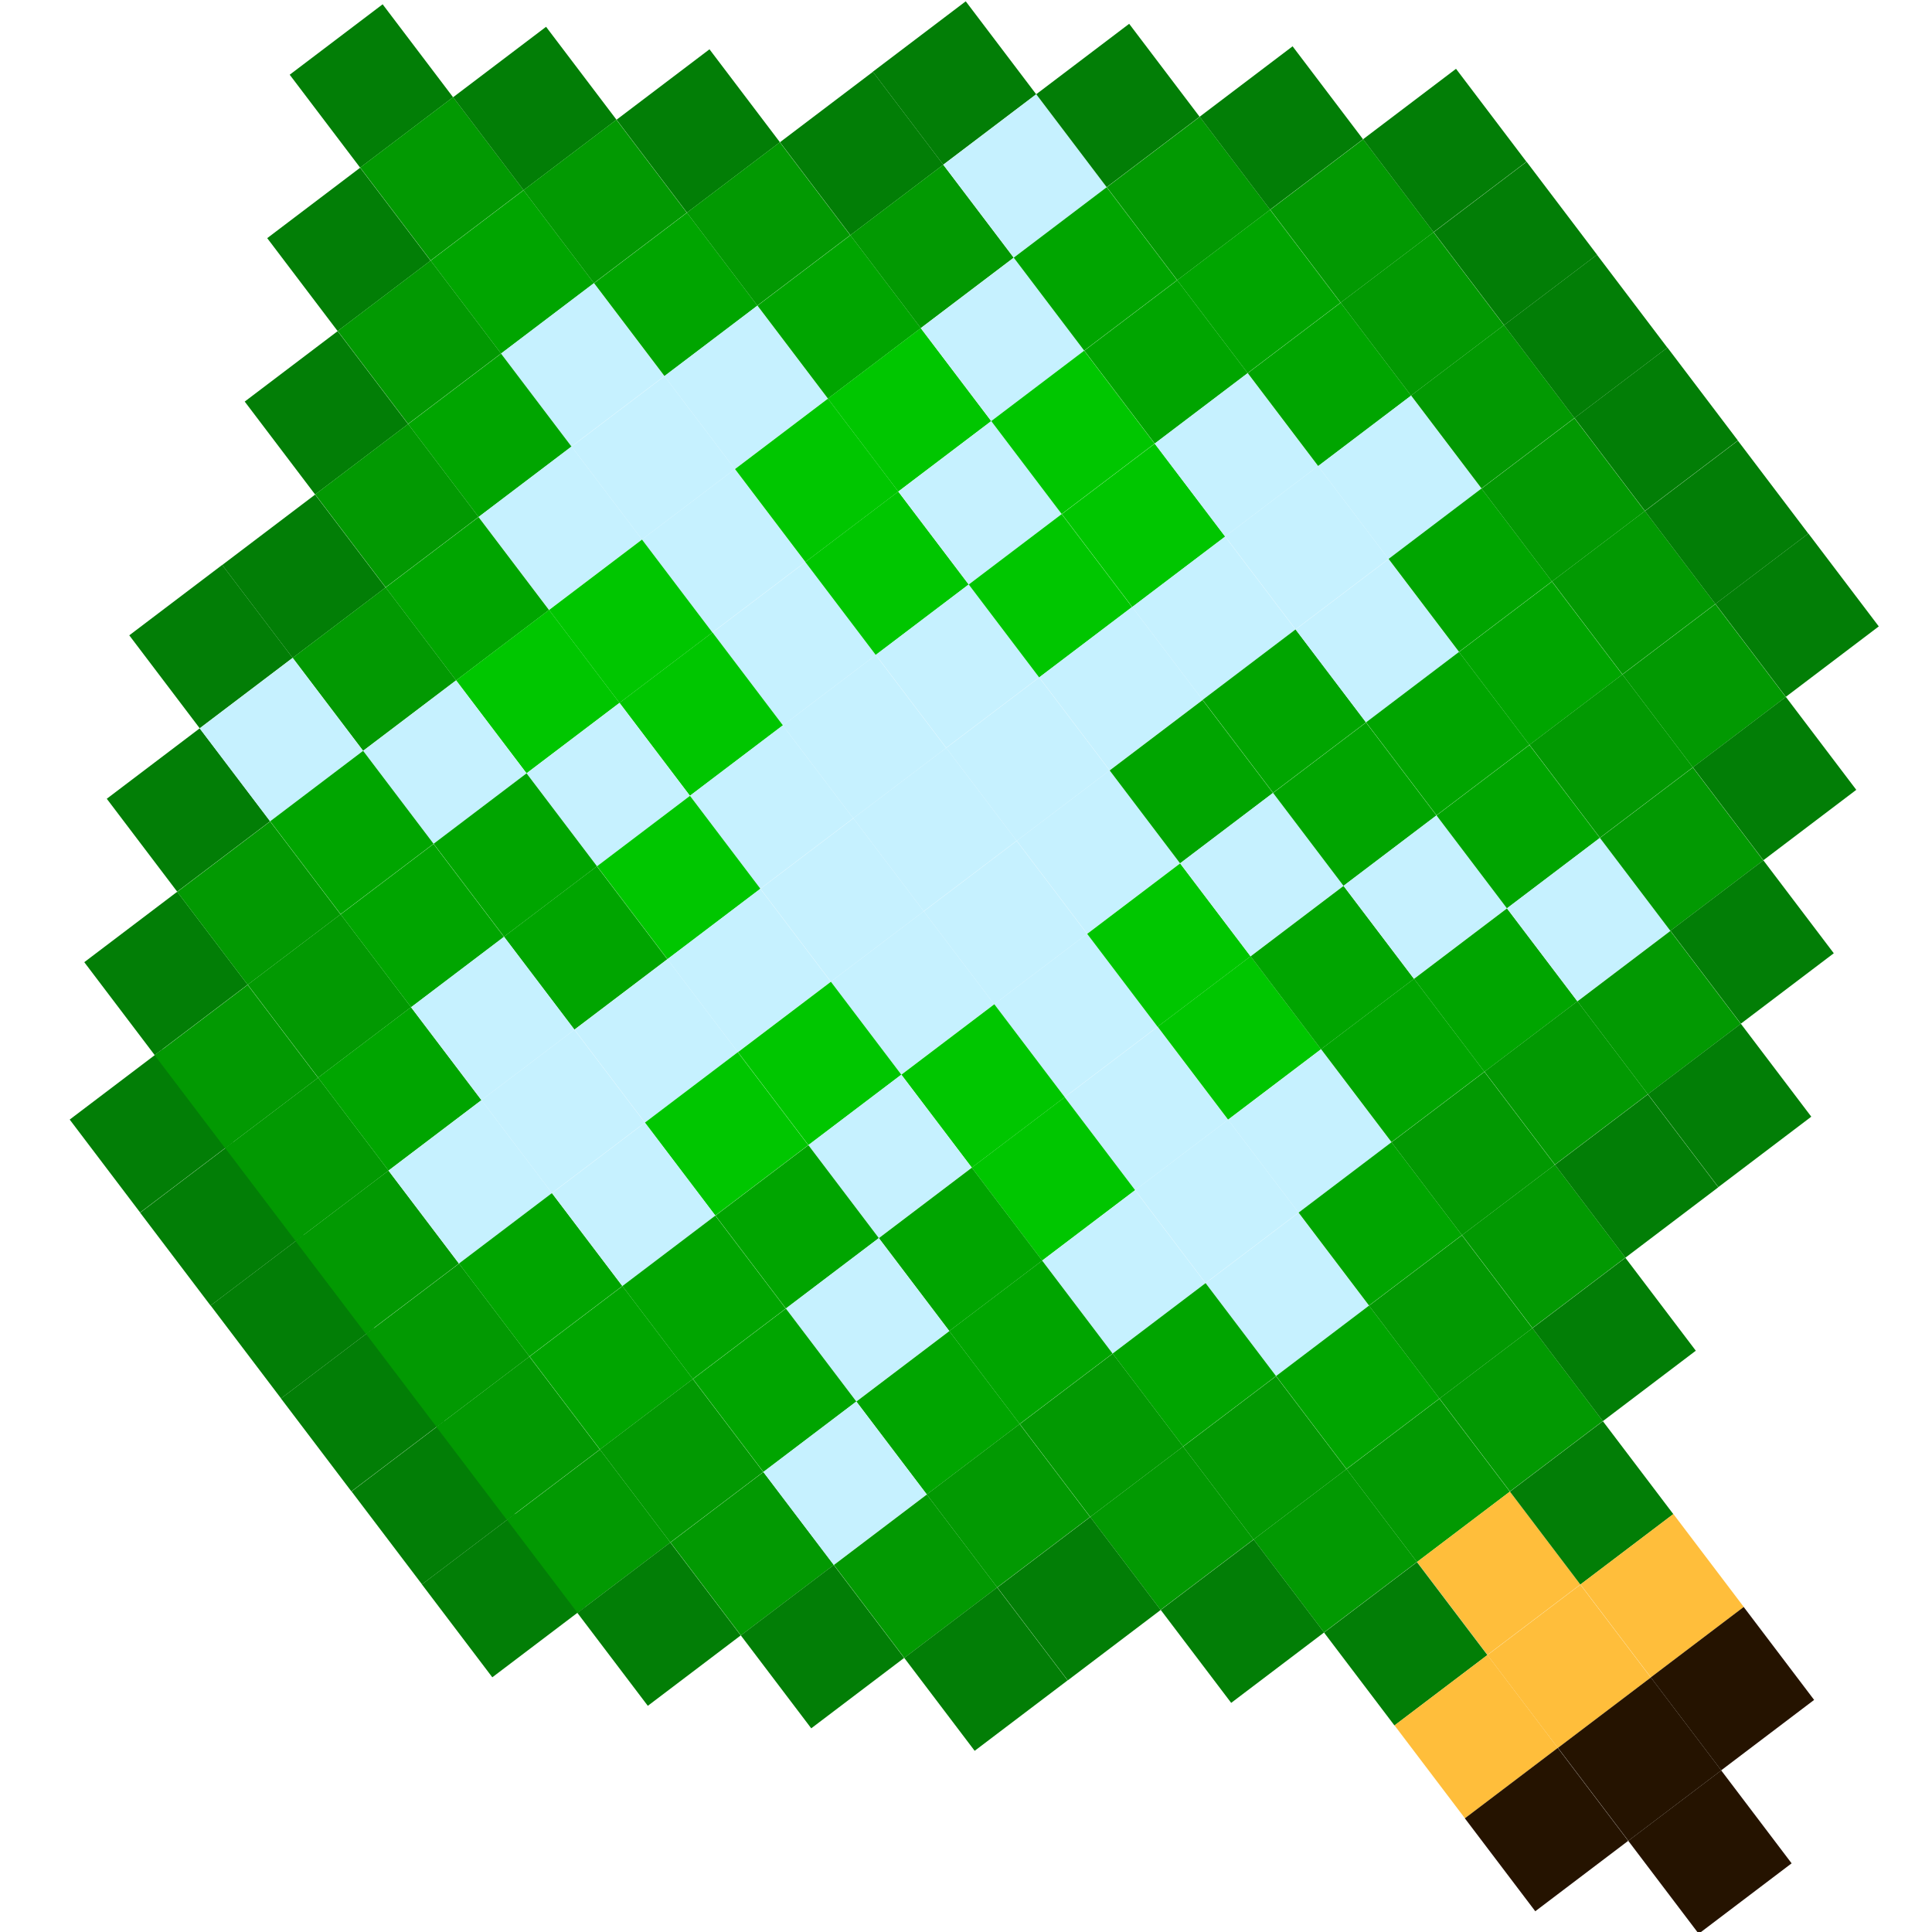 <?xml version="1.0" encoding="utf-8"?>
<!-- Generator: Adobe Illustrator 25.2.1, SVG Export Plug-In . SVG Version: 6.00 Build 0)  -->
<svg version="1.1" id="Слой_1" xmlns="http://www.w3.org/2000/svg" xmlns:xlink="http://www.w3.org/1999/xlink" x="0px" y="0px"
	 viewBox="0 0 1024 1024" style="enable-background:new 0 0 1024 1024;" xml:space="preserve">
<style type="text/css">
	.st0{fill:#027E06;}
	.st1{fill:#029902;}
	.st2{fill:#00A500;}
	.st3{fill:#C6F1FF;}
	.st4{fill:#FFBE3B;}
	.st5{fill:#00C600;}
	.st6{fill:#251300;}
</style>
<g>
	
		<rect x="165.9" y="14.6" transform="matrix(0.797 -0.604 0.604 0.797 12.512 128.172)" class="st0" width="61.8" height="61.8"/>
	
		<rect x="203.3" y="63.8" transform="matrix(0.797 -0.604 0.604 0.797 -9.656 160.751)" class="st1" width="61.8" height="61.8"/>
	
		<rect x="240.6" y="113.1" transform="matrix(0.797 -0.604 0.604 0.797 -31.824 193.329)" class="st2" width="61.8" height="61.8"/>
	
		<rect x="277.9" y="162.3" transform="matrix(0.797 -0.604 0.604 0.797 -53.992 225.908)" class="st3" width="61.8" height="61.8"/>
	
		<rect x="315.3" y="211.6" transform="matrix(0.797 -0.604 0.604 0.797 -76.159 258.487)" class="st3" width="61.8" height="61.8"/>
	
		<rect x="352.6" y="260.8" transform="matrix(0.797 -0.604 0.604 0.797 -98.327 291.065)" class="st3" width="61.8" height="61.8"/>
	
		<rect x="390" y="310.1" transform="matrix(0.797 -0.604 0.604 0.797 -120.495 323.644)" class="st3" width="61.8" height="61.8"/>
	
		<rect x="427.3" y="359.3" transform="matrix(0.797 -0.604 0.604 0.797 -142.663 356.222)" class="st3" width="61.8" height="61.8"/>
	
		<rect x="464.7" y="408.5" transform="matrix(0.797 -0.604 0.604 0.797 -164.831 388.801)" class="st3" width="61.8" height="61.8"/>
	
		<rect x="502" y="457.8" transform="matrix(0.797 -0.604 0.604 0.797 -186.998 421.38)" class="st3" width="61.8" height="61.8"/>
	
		<rect x="539.4" y="507" transform="matrix(0.797 -0.604 0.604 0.797 -209.166 453.958)" class="st3" width="61.8" height="61.8"/>
	
		<rect x="576.7" y="556.3" transform="matrix(0.797 -0.604 0.604 0.797 -231.334 486.537)" class="st3" width="61.8" height="61.8"/>
	
		<rect x="614.1" y="605.5" transform="matrix(0.797 -0.604 0.604 0.797 -253.502 519.115)" class="st3" width="61.8" height="61.8"/>
	
		<rect x="651.4" y="654.8" transform="matrix(0.797 -0.604 0.604 0.797 -275.669 551.694)" class="st3" width="61.8" height="61.8"/>
	
		<rect x="688.8" y="704" transform="matrix(0.797 -0.604 0.604 0.797 -297.837 584.273)" class="st2" width="61.8" height="61.8"/>
	
		<rect x="726.1" y="753.3" transform="matrix(0.797 -0.604 0.604 0.797 -320.005 616.851)" class="st1" width="61.8" height="61.8"/>
	
		<rect x="763.5" y="802.5" transform="matrix(0.797 -0.604 0.604 0.797 -342.173 649.43)" class="st4" width="61.8" height="61.8"/>
	
		<rect x="252.5" y="26.5" transform="matrix(0.797 -0.604 0.604 0.797 22.922 182.919)" class="st0" width="61.8" height="61.8"/>
	
		<rect x="289.8" y="75.7" transform="matrix(0.797 -0.604 0.604 0.797 0.755 215.497)" class="st1" width="61.8" height="61.8"/>
	
		<rect x="327.2" y="125" transform="matrix(0.797 -0.604 0.604 0.797 -21.413 248.076)" class="st2" width="61.8" height="61.8"/>
	
		<rect x="364.5" y="174.2" transform="matrix(0.797 -0.604 0.604 0.797 -43.581 280.654)" class="st3" width="61.8" height="61.8"/>
	
		<rect x="401.9" y="223.5" transform="matrix(0.797 -0.604 0.604 0.797 -65.749 313.233)" class="st5" width="61.8" height="61.8"/>
	
		<rect x="439.2" y="272.7" transform="matrix(0.797 -0.604 0.604 0.797 -87.916 345.812)" class="st5" width="61.8" height="61.8"/>
	
		<rect x="476.6" y="321.9" transform="matrix(0.797 -0.604 0.604 0.797 -110.084 378.39)" class="st3" width="61.8" height="61.8"/>
	
		<rect x="513.9" y="371.2" transform="matrix(0.797 -0.604 0.604 0.797 -132.252 410.969)" class="st3" width="61.8" height="61.8"/>
	
		<rect x="551.3" y="420.4" transform="matrix(0.797 -0.604 0.604 0.797 -154.42 443.547)" class="st3" width="61.8" height="61.8"/>
	
		<rect x="588.6" y="469.7" transform="matrix(0.797 -0.604 0.604 0.797 -176.587 476.126)" class="st5" width="61.8" height="61.8"/>
	
		<rect x="626" y="518.9" transform="matrix(0.797 -0.604 0.604 0.797 -198.755 508.705)" class="st5" width="61.8" height="61.8"/>
	
		<rect x="663.3" y="568.2" transform="matrix(0.797 -0.604 0.604 0.797 -220.923 541.283)" class="st3" width="61.8" height="61.8"/>
	
		<rect x="700.7" y="617.4" transform="matrix(0.797 -0.604 0.604 0.797 -243.091 573.862)" class="st2" width="61.8" height="61.8"/>
	
		<rect x="738" y="666.7" transform="matrix(0.797 -0.604 0.604 0.797 -265.259 606.44)" class="st1" width="61.8" height="61.8"/>
	
		<rect x="775.4" y="715.9" transform="matrix(0.797 -0.604 0.604 0.797 -287.426 639.019)" class="st1" width="61.8" height="61.8"/>
	
		<rect x="812.7" y="765.2" transform="matrix(0.797 -0.604 0.604 0.797 -309.594 671.597)" class="st0" width="61.8" height="61.8"/>
	
		<rect x="339.1" y="38.4" transform="matrix(0.797 -0.604 0.604 0.797 33.333 237.665)" class="st0" width="61.8" height="61.8"/>
	
		<rect x="376.4" y="87.6" transform="matrix(0.797 -0.604 0.604 0.797 11.165 270.243)" class="st1" width="61.8" height="61.8"/>
	
		<rect x="413.8" y="136.9" transform="matrix(0.797 -0.604 0.604 0.797 -11.002 302.822)" class="st2" width="61.8" height="61.8"/>
	
		<rect x="451.1" y="186.1" transform="matrix(0.797 -0.604 0.604 0.797 -33.17 335.401)" class="st5" width="61.8" height="61.8"/>
	
		<rect x="488.5" y="235.4" transform="matrix(0.797 -0.604 0.604 0.797 -55.338 367.979)" class="st3" width="61.8" height="61.8"/>
	
		<rect x="525.8" y="284.6" transform="matrix(0.797 -0.604 0.604 0.797 -77.505 400.558)" class="st5" width="61.8" height="61.8"/>
	
		<rect x="563.2" y="333.8" transform="matrix(0.797 -0.604 0.604 0.797 -99.673 433.137)" class="st3" width="61.8" height="61.8"/>
	
		<rect x="600.5" y="383.1" transform="matrix(0.797 -0.604 0.604 0.797 -121.841 465.715)" class="st2" width="61.8" height="61.8"/>
	
		<rect x="637.9" y="432.3" transform="matrix(0.797 -0.604 0.604 0.797 -144.009 498.294)" class="st3" width="61.8" height="61.8"/>
	
		<rect x="675.2" y="481.6" transform="matrix(0.797 -0.604 0.604 0.797 -166.177 530.872)" class="st2" width="61.8" height="61.8"/>
	
		<rect x="712.6" y="530.8" transform="matrix(0.797 -0.604 0.604 0.797 -188.344 563.451)" class="st2" width="61.8" height="61.8"/>
	
		<rect x="749.9" y="580.1" transform="matrix(0.797 -0.604 0.604 0.797 -210.512 596.029)" class="st1" width="61.8" height="61.8"/>
	
		<rect x="787.3" y="629.3" transform="matrix(0.797 -0.604 0.604 0.797 -232.68 628.608)" class="st1" width="61.8" height="61.8"/>
	
		<rect x="425.7" y="50.3" transform="matrix(0.797 -0.604 0.604 0.797 43.744 292.411)" class="st0" width="61.8" height="61.8"/>
	
		<rect x="463" y="99.5" transform="matrix(0.797 -0.604 0.604 0.797 21.576 324.99)" class="st1" width="61.8" height="61.8"/>
	
		<rect x="500.4" y="148.8" transform="matrix(0.797 -0.604 0.604 0.797 -0.591 357.568)" class="st3" width="61.8" height="61.8"/>
	
		<rect x="537.7" y="198" transform="matrix(0.797 -0.604 0.604 0.797 -22.759 390.147)" class="st5" width="61.8" height="61.8"/>
	
		<rect x="575.1" y="247.3" transform="matrix(0.797 -0.604 0.604 0.797 -44.927 422.726)" class="st5" width="61.8" height="61.8"/>
	
		<rect x="612.4" y="296.5" transform="matrix(0.797 -0.604 0.604 0.797 -67.095 455.304)" class="st3" width="61.8" height="61.8"/>
	
		<rect x="649.8" y="345.7" transform="matrix(0.797 -0.604 0.604 0.797 -89.263 487.883)" class="st2" width="61.8" height="61.8"/>
	
		<rect x="687.1" y="395" transform="matrix(0.797 -0.604 0.604 0.797 -111.43 520.462)" class="st2" width="61.8" height="61.8"/>
	
		<rect x="724.5" y="444.2" transform="matrix(0.797 -0.604 0.604 0.797 -133.598 553.04)" class="st3" width="61.8" height="61.8"/>
	
		<rect x="761.8" y="493.5" transform="matrix(0.797 -0.604 0.604 0.797 -155.766 585.619)" class="st2" width="61.8" height="61.8"/>
	
		<rect x="799.2" y="542.7" transform="matrix(0.797 -0.604 0.604 0.797 -177.934 618.197)" class="st1" width="61.8" height="61.8"/>
	
		<rect x="836.5" y="592" transform="matrix(0.797 -0.604 0.604 0.797 -200.101 650.776)" class="st0" width="61.8" height="61.8"/>
	
		<rect x="474.9" y="12.9" transform="matrix(0.797 -0.604 0.604 0.797 76.323 314.579)" class="st0" width="61.8" height="61.8"/>
	
		<rect x="512.3" y="62.2" transform="matrix(0.797 -0.604 0.604 0.797 54.155 347.158)" class="st3" width="61.8" height="61.8"/>
	
		<rect x="549.6" y="111.4" transform="matrix(0.797 -0.604 0.604 0.797 31.987 379.736)" class="st2" width="61.8" height="61.8"/>
	
		<rect x="587" y="160.7" transform="matrix(0.797 -0.604 0.604 0.797 9.819 412.315)" class="st2" width="61.8" height="61.8"/>
	
		<rect x="624.3" y="209.9" transform="matrix(0.797 -0.604 0.604 0.797 -12.348 444.893)" class="st3" width="61.8" height="61.8"/>
	
		<rect x="661.7" y="259.1" transform="matrix(0.797 -0.604 0.604 0.797 -34.516 477.472)" class="st3" width="61.8" height="61.8"/>
	
		<rect x="699" y="308.4" transform="matrix(0.797 -0.604 0.604 0.797 -56.684 510.051)" class="st3" width="61.8" height="61.8"/>
	
		<rect x="736.4" y="357.6" transform="matrix(0.797 -0.604 0.604 0.797 -78.852 542.629)" class="st2" width="61.8" height="61.8"/>
	
		<rect x="773.7" y="406.9" transform="matrix(0.797 -0.604 0.604 0.797 -101.019 575.208)" class="st2" width="61.8" height="61.8"/>
	
		<rect x="811.1" y="456.1" transform="matrix(0.797 -0.604 0.604 0.797 -123.187 607.786)" class="st3" width="61.8" height="61.8"/>
	
		<rect x="848.4" y="505.4" transform="matrix(0.797 -0.604 0.604 0.797 -145.355 640.365)" class="st1" width="61.8" height="61.8"/>
	
		<rect x="561.5" y="24.8" transform="matrix(0.797 -0.604 0.604 0.797 86.734 369.325)" class="st0" width="61.8" height="61.8"/>
	
		<rect x="598.9" y="74.1" transform="matrix(0.797 -0.604 0.604 0.797 64.566 401.904)" class="st1" width="61.8" height="61.8"/>
	
		<rect x="636.2" y="123.3" transform="matrix(0.797 -0.604 0.604 0.797 42.398 434.483)" class="st2" width="61.8" height="61.8"/>
	
		<rect x="673.6" y="172.6" transform="matrix(0.797 -0.604 0.604 0.797 20.23 467.061)" class="st2" width="61.8" height="61.8"/>
	
		<rect x="710.9" y="221.8" transform="matrix(0.797 -0.604 0.604 0.797 -1.938 499.64)" class="st3" width="61.8" height="61.8"/>
	
		<rect x="748.3" y="271" transform="matrix(0.797 -0.604 0.604 0.797 -24.105 532.218)" class="st2" width="61.8" height="61.8"/>
	
		<rect x="785.6" y="320.3" transform="matrix(0.797 -0.604 0.604 0.797 -46.273 564.797)" class="st2" width="61.8" height="61.8"/>
	
		<rect x="823" y="369.5" transform="matrix(0.797 -0.604 0.604 0.797 -68.441 597.376)" class="st1" width="61.8" height="61.8"/>
	
		<rect x="860.3" y="418.8" transform="matrix(0.797 -0.604 0.604 0.797 -90.609 629.954)" class="st1" width="61.8" height="61.8"/>
	
		<rect x="648.1" y="36.7" transform="matrix(0.797 -0.604 0.604 0.797 97.144 424.072)" class="st0" width="61.8" height="61.8"/>
	
		<rect x="685.5" y="86" transform="matrix(0.797 -0.604 0.604 0.797 74.977 456.65)" class="st1" width="61.8" height="61.8"/>
	
		<rect x="722.8" y="135.2" transform="matrix(0.797 -0.604 0.604 0.797 52.809 489.229)" class="st1" width="61.8" height="61.8"/>
	
		<rect x="760.2" y="184.4" transform="matrix(0.797 -0.604 0.604 0.797 30.641 521.808)" class="st1" width="61.8" height="61.8"/>
	
		<rect x="797.5" y="233.7" transform="matrix(0.797 -0.604 0.604 0.797 8.473 554.386)" class="st1" width="61.8" height="61.8"/>
	
		<rect x="834.9" y="282.9" transform="matrix(0.797 -0.604 0.604 0.797 -13.694 586.965)" class="st1" width="61.8" height="61.8"/>
	
		<rect x="872.2" y="332.2" transform="matrix(0.797 -0.604 0.604 0.797 -35.862 619.543)" class="st1" width="61.8" height="61.8"/>
	
		<rect x="734.7" y="48.6" transform="matrix(0.797 -0.604 0.604 0.797 107.555 478.818)" class="st0" width="61.8" height="61.8"/>
	
		<rect x="772.1" y="97.9" transform="matrix(0.797 -0.604 0.604 0.797 85.388 511.397)" class="st0" width="61.8" height="61.8"/>
	
		<rect x="809.4" y="147.1" transform="matrix(0.797 -0.604 0.604 0.797 63.22 543.975)" class="st0" width="61.8" height="61.8"/>
	
		<rect x="846.8" y="196.3" transform="matrix(0.797 -0.604 0.604 0.797 41.052 576.554)" class="st0" width="61.8" height="61.8"/>
	
		<rect x="884.1" y="245.6" transform="matrix(0.797 -0.604 0.604 0.797 18.884 609.133)" class="st0" width="61.8" height="61.8"/>
	
		<rect x="921.5" y="294.8" transform="matrix(0.797 -0.604 0.604 0.797 -3.284 641.711)" class="st0" width="61.8" height="61.8"/>
	
		<rect x="49.5" y="568.3" transform="matrix(0.797 -0.604 0.604 0.797 -345.762 170.363)" class="st0" width="61.8" height="61.8"/>
	
		<rect x="86.8" y="617.6" transform="matrix(0.797 -0.604 0.604 0.797 -367.93 202.942)" class="st0" width="61.8" height="61.8"/>
	
		<rect x="124.2" y="666.8" transform="matrix(0.797 -0.604 0.604 0.797 -390.098 235.52)" class="st0" width="61.8" height="61.8"/>
	
		<rect x="161.5" y="716" transform="matrix(0.797 -0.604 0.604 0.797 -412.265 268.099)" class="st0" width="61.8" height="61.8"/>
	
		<rect x="198.9" y="765.3" transform="matrix(0.797 -0.604 0.604 0.797 -434.433 300.678)" class="st0" width="61.8" height="61.8"/>
	
		<rect x="236.2" y="814.5" transform="matrix(0.797 -0.604 0.604 0.797 -456.601 333.256)" class="st0" width="61.8" height="61.8"/>
	
		<rect x="909.6" y="381.4" transform="matrix(0.797 -0.604 0.604 0.797 -58.03 652.122)" class="st0" width="61.8" height="61.8"/>
	
		<rect x="57.2" y="484.9" transform="matrix(0.797 -0.604 0.604 0.797 -293.799 158.059)" class="st0" width="61.8" height="61.8"/>
	
		<rect x="94.5" y="534.2" transform="matrix(0.797 -0.604 0.604 0.797 -315.967 190.637)" class="st1" width="61.8" height="61.8"/>
	
		<rect x="131.9" y="583.4" transform="matrix(0.797 -0.604 0.604 0.797 -338.134 223.216)" class="st1" width="61.8" height="61.8"/>
	
		<rect x="169.2" y="632.6" transform="matrix(0.797 -0.604 0.604 0.797 -360.302 255.794)" class="st1" width="61.8" height="61.8"/>
	
		<rect x="206.6" y="681.9" transform="matrix(0.797 -0.604 0.604 0.797 -382.47 288.373)" class="st1" width="61.8" height="61.8"/>
	
		<rect x="243.9" y="731.1" transform="matrix(0.797 -0.604 0.604 0.797 -404.638 320.952)" class="st1" width="61.8" height="61.8"/>
	
		<rect x="281.3" y="780.4" transform="matrix(0.797 -0.604 0.604 0.797 -426.805 353.53)" class="st1" width="61.8" height="61.8"/>
	
		<rect x="318.6" y="829.6" transform="matrix(0.797 -0.604 0.604 0.797 -448.973 386.109)" class="st0" width="61.8" height="61.8"/>
	
		<rect x="897.7" y="468" transform="matrix(0.797 -0.604 0.604 0.797 -112.776 662.533)" class="st0" width="61.8" height="61.8"/>
	
		<rect x="69.1" y="398.3" transform="matrix(0.797 -0.604 0.604 0.797 -239.052 147.648)" class="st0" width="61.8" height="61.8"/>
	
		<rect x="106.4" y="447.6" transform="matrix(0.797 -0.604 0.604 0.797 -261.22 180.226)" class="st1" width="61.8" height="61.8"/>
	
		<rect x="143.8" y="496.8" transform="matrix(0.797 -0.604 0.604 0.797 -283.388 212.805)" class="st1" width="61.8" height="61.8"/>
	
		<rect x="181.1" y="546" transform="matrix(0.797 -0.604 0.604 0.797 -305.556 245.384)" class="st2" width="61.8" height="61.8"/>
	
		<rect x="218.5" y="595.3" transform="matrix(0.797 -0.604 0.604 0.797 -327.724 277.962)" class="st3" width="61.8" height="61.8"/>
	
		<rect x="255.8" y="644.5" transform="matrix(0.797 -0.604 0.604 0.797 -349.891 310.541)" class="st2" width="61.8" height="61.8"/>
	
		<rect x="293.2" y="693.8" transform="matrix(0.797 -0.604 0.604 0.797 -372.059 343.119)" class="st2" width="61.8" height="61.8"/>
	
		<rect x="330.5" y="743" transform="matrix(0.797 -0.604 0.604 0.797 -394.227 375.698)" class="st1" width="61.8" height="61.8"/>
	
		<rect x="367.9" y="792.3" transform="matrix(0.797 -0.604 0.604 0.797 -416.394 408.277)" class="st1" width="61.8" height="61.8"/>
	
		<rect x="405.2" y="841.5" transform="matrix(0.797 -0.604 0.604 0.797 -438.562 440.855)" class="st0" width="61.8" height="61.8"/>
	
		<rect x="885.8" y="554.6" transform="matrix(0.797 -0.604 0.604 0.797 -167.523 672.944)" class="st0" width="61.8" height="61.8"/>
	
		<rect x="824.6" y="678.6" transform="matrix(0.797 -0.604 0.604 0.797 -254.848 661.187)" class="st0" width="61.8" height="61.8"/>
	
		<rect x="154" y="101.2" transform="matrix(0.797 -0.604 0.604 0.797 -42.235 138.583)" class="st0" width="61.8" height="61.8"/>
	
		<rect x="191.4" y="150.4" transform="matrix(0.797 -0.604 0.604 0.797 -64.403 171.162)" class="st1" width="61.8" height="61.8"/>
	
		<rect x="228.7" y="199.7" transform="matrix(0.797 -0.604 0.604 0.797 -86.57 203.74)" class="st2" width="61.8" height="61.8"/>
	
		<rect x="266.1" y="248.9" transform="matrix(0.797 -0.604 0.604 0.797 -108.738 236.319)" class="st3" width="61.8" height="61.8"/>
	
		<rect x="303.4" y="298.2" transform="matrix(0.797 -0.604 0.604 0.797 -130.906 268.897)" class="st5" width="61.8" height="61.8"/>
	
		<rect x="340.8" y="347.4" transform="matrix(0.797 -0.604 0.604 0.797 -153.074 301.476)" class="st5" width="61.8" height="61.8"/>
	
		<rect x="378.1" y="396.6" transform="matrix(0.797 -0.604 0.604 0.797 -175.241 334.055)" class="st3" width="61.8" height="61.8"/>
	
		<rect x="415.5" y="445.9" transform="matrix(0.797 -0.604 0.604 0.797 -197.409 366.633)" class="st3" width="61.8" height="61.8"/>
	
		<rect x="452.8" y="495.1" transform="matrix(0.797 -0.604 0.604 0.797 -219.577 399.212)" class="st3" width="61.8" height="61.8"/>
	
		<rect x="490.2" y="544.4" transform="matrix(0.797 -0.604 0.604 0.797 -241.745 431.79)" class="st5" width="61.8" height="61.8"/>
	
		<rect x="527.5" y="593.6" transform="matrix(0.797 -0.604 0.604 0.797 -263.912 464.369)" class="st5" width="61.8" height="61.8"/>
	
		<rect x="564.8" y="642.9" transform="matrix(0.797 -0.604 0.604 0.797 -286.08 496.948)" class="st3" width="61.8" height="61.8"/>
	
		<rect x="602.2" y="692.1" transform="matrix(0.797 -0.604 0.604 0.797 -308.248 529.526)" class="st2" width="61.8" height="61.8"/>
	
		<rect x="639.5" y="741.4" transform="matrix(0.797 -0.604 0.604 0.797 -330.416 562.105)" class="st1" width="61.8" height="61.8"/>
	
		<rect x="676.9" y="790.6" transform="matrix(0.797 -0.604 0.604 0.797 -352.583 594.683)" class="st1" width="61.8" height="61.8"/>
	
		<rect x="714.2" y="839.9" transform="matrix(0.797 -0.604 0.604 0.797 -374.751 627.262)" class="st0" width="61.8" height="61.8"/>
	
		<rect x="800.8" y="851.8" transform="matrix(0.797 -0.604 0.604 0.797 -364.34 682.008)" class="st4" width="61.8" height="61.8"/>
	
		<rect x="850.1" y="814.4" transform="matrix(0.797 -0.604 0.604 0.797 -331.762 704.176)" class="st4" width="61.8" height="61.8"/>
	
		<rect x="751.6" y="889.1" transform="matrix(0.797 -0.604 0.604 0.797 -396.919 659.841)" class="st4" width="61.8" height="61.8"/>
	
		<rect x="838.2" y="901" transform="matrix(0.797 -0.604 0.604 0.797 -386.508 714.587)" class="st6" width="61.8" height="61.8"/>
	
		<rect x="875.5" y="950.2" transform="matrix(0.797 -0.604 0.604 0.797 -408.676 747.166)" class="st6" width="61.8" height="61.8"/>
	
		<rect x="887.4" y="863.6" transform="matrix(0.797 -0.604 0.604 0.797 -353.93 736.755)" class="st6" width="61.8" height="61.8"/>
	
		<rect x="788.9" y="938.3" transform="matrix(0.797 -0.604 0.604 0.797 -419.087 692.419)" class="st6" width="61.8" height="61.8"/>
	
		<rect x="142.1" y="187.8" transform="matrix(0.797 -0.604 0.604 0.797 -96.981 148.994)" class="st0" width="61.8" height="61.8"/>
	
		<rect x="179.5" y="237" transform="matrix(0.797 -0.604 0.604 0.797 -119.149 181.572)" class="st1" width="61.8" height="61.8"/>
	
		<rect x="216.8" y="286.3" transform="matrix(0.797 -0.604 0.604 0.797 -141.317 214.151)" class="st2" width="61.8" height="61.8"/>
	
		<rect x="254.2" y="335.5" transform="matrix(0.797 -0.604 0.604 0.797 -163.484 246.73)" class="st5" width="61.8" height="61.8"/>
	
		<rect x="291.5" y="384.8" transform="matrix(0.797 -0.604 0.604 0.797 -185.652 279.308)" class="st3" width="61.8" height="61.8"/>
	
		<rect x="328.9" y="434" transform="matrix(0.797 -0.604 0.604 0.797 -207.82 311.887)" class="st5" width="61.8" height="61.8"/>
	
		<rect x="366.2" y="483.2" transform="matrix(0.797 -0.604 0.604 0.797 -229.988 344.466)" class="st3" width="61.8" height="61.8"/>
	
		<rect x="403.6" y="532.5" transform="matrix(0.797 -0.604 0.604 0.797 -252.155 377.044)" class="st5" width="61.8" height="61.8"/>
	
		<rect x="440.9" y="581.7" transform="matrix(0.797 -0.604 0.604 0.797 -274.323 409.623)" class="st3" width="61.8" height="61.8"/>
	
		<rect x="478.3" y="631" transform="matrix(0.797 -0.604 0.604 0.797 -296.491 442.201)" class="st2" width="61.8" height="61.8"/>
	
		<rect x="515.6" y="680.2" transform="matrix(0.797 -0.604 0.604 0.797 -318.659 474.78)" class="st2" width="61.8" height="61.8"/>
	
		<rect x="553" y="729.5" transform="matrix(0.797 -0.604 0.604 0.797 -340.827 507.358)" class="st1" width="61.8" height="61.8"/>
	
		<rect x="590.3" y="778.7" transform="matrix(0.797 -0.604 0.604 0.797 -362.994 539.937)" class="st1" width="61.8" height="61.8"/>
	
		<rect x="627.7" y="828" transform="matrix(0.797 -0.604 0.604 0.797 -385.162 572.516)" class="st0" width="61.8" height="61.8"/>
	
		<rect x="130.2" y="274.4" transform="matrix(0.797 -0.604 0.604 0.797 -151.727 159.405)" class="st0" width="61.8" height="61.8"/>
	
		<rect x="167.6" y="323.6" transform="matrix(0.797 -0.604 0.604 0.797 -173.895 191.983)" class="st1" width="61.8" height="61.8"/>
	
		<rect x="204.9" y="372.9" transform="matrix(0.797 -0.604 0.604 0.797 -196.063 224.562)" class="st3" width="61.8" height="61.8"/>
	
		<rect x="242.3" y="422.1" transform="matrix(0.797 -0.604 0.604 0.797 -218.231 257.14)" class="st2" width="61.8" height="61.8"/>
	
		<rect x="279.6" y="471.3" transform="matrix(0.797 -0.604 0.604 0.797 -240.399 289.719)" class="st2" width="61.8" height="61.8"/>
	
		<rect x="317" y="520.6" transform="matrix(0.797 -0.604 0.604 0.797 -262.566 322.298)" class="st3" width="61.8" height="61.8"/>
	
		<rect x="354.3" y="569.8" transform="matrix(0.797 -0.604 0.604 0.797 -284.734 354.876)" class="st5" width="61.8" height="61.8"/>
	
		<rect x="391.7" y="619.1" transform="matrix(0.797 -0.604 0.604 0.797 -306.902 387.455)" class="st2" width="61.8" height="61.8"/>
	
		<rect x="429" y="668.3" transform="matrix(0.797 -0.604 0.604 0.797 -329.07 420.034)" class="st3" width="61.8" height="61.8"/>
	
		<rect x="466.4" y="717.6" transform="matrix(0.797 -0.604 0.604 0.797 -351.237 452.612)" class="st2" width="61.8" height="61.8"/>
	
		<rect x="503.7" y="766.8" transform="matrix(0.797 -0.604 0.604 0.797 -373.405 485.191)" class="st1" width="61.8" height="61.8"/>
	
		<rect x="541.1" y="816.1" transform="matrix(0.797 -0.604 0.604 0.797 -395.573 517.769)" class="st0" width="61.8" height="61.8"/>
	
		<rect x="81" y="311.7" transform="matrix(0.797 -0.604 0.604 0.797 -184.306 137.237)" class="st0" width="61.8" height="61.8"/>
	
		<rect x="118.3" y="361" transform="matrix(0.797 -0.604 0.604 0.797 -206.474 169.815)" class="st3" width="61.8" height="61.8"/>
	
		<rect x="155.7" y="410.2" transform="matrix(0.797 -0.604 0.604 0.797 -228.642 202.394)" class="st2" width="61.8" height="61.8"/>
	
		<rect x="193" y="459.5" transform="matrix(0.797 -0.604 0.604 0.797 -250.809 234.973)" class="st2" width="61.8" height="61.8"/>
	
		<rect x="230.4" y="508.7" transform="matrix(0.797 -0.604 0.604 0.797 -272.977 267.551)" class="st3" width="61.8" height="61.8"/>
	
		<rect x="267.7" y="557.9" transform="matrix(0.797 -0.604 0.604 0.797 -295.145 300.13)" class="st3" width="61.8" height="61.8"/>
	
		<rect x="305.1" y="607.2" transform="matrix(0.797 -0.604 0.604 0.797 -317.313 332.709)" class="st3" width="61.8" height="61.8"/>
	
		<rect x="342.4" y="656.4" transform="matrix(0.797 -0.604 0.604 0.797 -339.48 365.287)" class="st2" width="61.8" height="61.8"/>
	
		<rect x="379.8" y="705.7" transform="matrix(0.797 -0.604 0.604 0.797 -361.648 397.866)" class="st2" width="61.8" height="61.8"/>
	
		<rect x="417.1" y="754.9" transform="matrix(0.797 -0.604 0.604 0.797 -383.816 430.444)" class="st3" width="61.8" height="61.8"/>
	
		<rect x="454.5" y="804.2" transform="matrix(0.797 -0.604 0.604 0.797 -405.984 463.023)" class="st1" width="61.8" height="61.8"/>
	
		<rect x="491.8" y="853.4" transform="matrix(0.797 -0.604 0.604 0.797 -428.151 495.601)" class="st0" width="61.8" height="61.8"/>
</g>
</svg>
